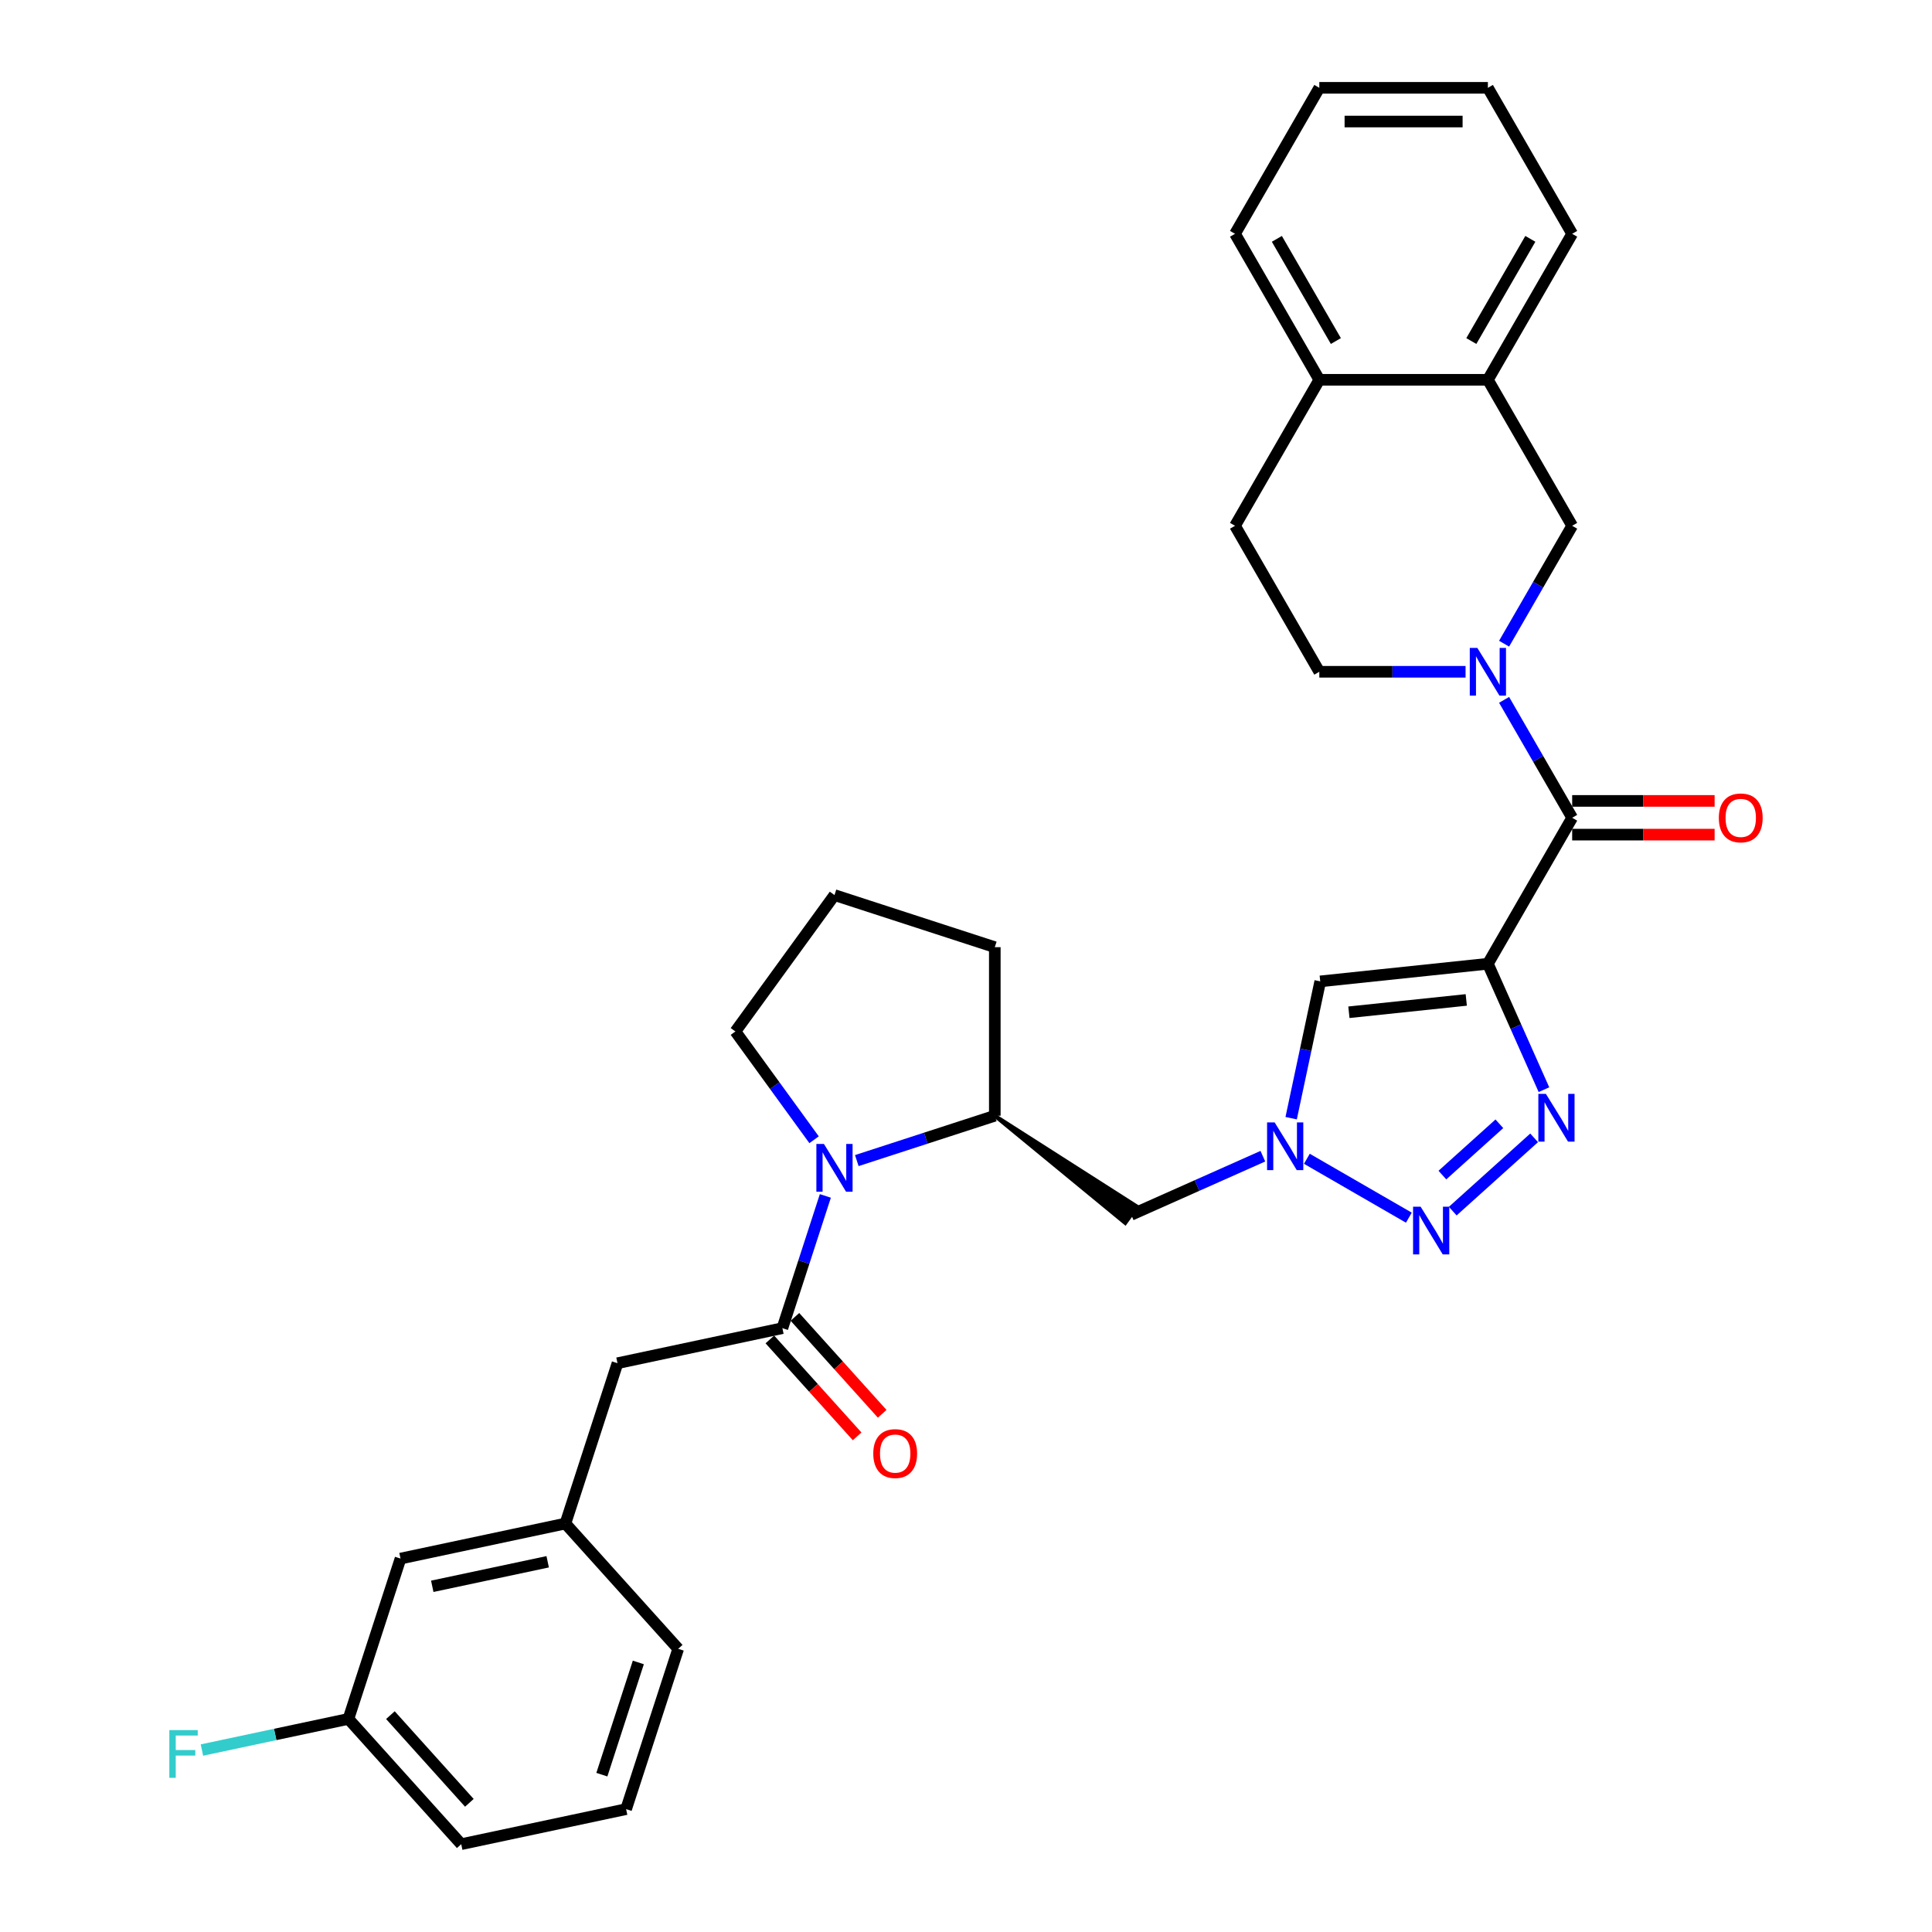 <?xml version='1.0' encoding='iso-8859-1'?>
<svg version='1.1' baseProfile='full'
              xmlns='http://www.w3.org/2000/svg'
                      xmlns:rdkit='http://www.rdkit.org/xml'
                      xmlns:xlink='http://www.w3.org/1999/xlink'
                  xml:space='preserve'
width='1000px' height='1000px' viewBox='0 0 1000 1000'>
<!-- END OF HEADER -->
<rect style='opacity:1.0;fill:#FFFFFF;stroke:none' width='1000' height='1000' x='0' y='0'> </rect>
<path class='bond-0' d='M 770.126,498.838 L 784.635,531.425' style='fill:none;fill-rule:evenodd;stroke:#000000;stroke-width:6px;stroke-linecap:butt;stroke-linejoin:miter;stroke-opacity:1' />
<path class='bond-0' d='M 784.635,531.425 L 799.144,564.012' style='fill:none;fill-rule:evenodd;stroke:#0000FF;stroke-width:6px;stroke-linecap:butt;stroke-linejoin:miter;stroke-opacity:1' />
<path class='bond-3' d='M 770.126,498.838 L 813.753,423.274' style='fill:none;fill-rule:evenodd;stroke:#000000;stroke-width:6px;stroke-linecap:butt;stroke-linejoin:miter;stroke-opacity:1' />
<path class='bond-6' d='M 770.126,498.838 L 683.351,507.959' style='fill:none;fill-rule:evenodd;stroke:#000000;stroke-width:6px;stroke-linecap:butt;stroke-linejoin:miter;stroke-opacity:1' />
<path class='bond-6' d='M 758.934,517.561 L 698.191,523.946' style='fill:none;fill-rule:evenodd;stroke:#000000;stroke-width:6px;stroke-linecap:butt;stroke-linejoin:miter;stroke-opacity:1' />
<path class='bond-1' d='M 794.063,588.95 L 751.937,626.881' style='fill:none;fill-rule:evenodd;stroke:#0000FF;stroke-width:6px;stroke-linecap:butt;stroke-linejoin:miter;stroke-opacity:1' />
<path class='bond-1' d='M 776.068,581.671 L 746.579,608.223' style='fill:none;fill-rule:evenodd;stroke:#0000FF;stroke-width:6px;stroke-linecap:butt;stroke-linejoin:miter;stroke-opacity:1' />
<path class='bond-32' d='M 729.221,630.263 L 676.429,599.783' style='fill:none;fill-rule:evenodd;stroke:#0000FF;stroke-width:6px;stroke-linecap:butt;stroke-linejoin:miter;stroke-opacity:1' />
<path class='bond-2' d='M 778.519,362.247 L 796.136,392.761' style='fill:none;fill-rule:evenodd;stroke:#0000FF;stroke-width:6px;stroke-linecap:butt;stroke-linejoin:miter;stroke-opacity:1' />
<path class='bond-2' d='M 796.136,392.761 L 813.753,423.274' style='fill:none;fill-rule:evenodd;stroke:#000000;stroke-width:6px;stroke-linecap:butt;stroke-linejoin:miter;stroke-opacity:1' />
<path class='bond-10' d='M 778.519,333.174 L 796.136,302.66' style='fill:none;fill-rule:evenodd;stroke:#0000FF;stroke-width:6px;stroke-linecap:butt;stroke-linejoin:miter;stroke-opacity:1' />
<path class='bond-10' d='M 796.136,302.66 L 813.753,272.146' style='fill:none;fill-rule:evenodd;stroke:#000000;stroke-width:6px;stroke-linecap:butt;stroke-linejoin:miter;stroke-opacity:1' />
<path class='bond-13' d='M 758.574,347.71 L 720.723,347.71' style='fill:none;fill-rule:evenodd;stroke:#0000FF;stroke-width:6px;stroke-linecap:butt;stroke-linejoin:miter;stroke-opacity:1' />
<path class='bond-13' d='M 720.723,347.71 L 682.873,347.71' style='fill:none;fill-rule:evenodd;stroke:#000000;stroke-width:6px;stroke-linecap:butt;stroke-linejoin:miter;stroke-opacity:1' />
<path class='bond-15' d='M 813.753,432 L 850.618,432' style='fill:none;fill-rule:evenodd;stroke:#000000;stroke-width:6px;stroke-linecap:butt;stroke-linejoin:miter;stroke-opacity:1' />
<path class='bond-15' d='M 850.618,432 L 887.483,432' style='fill:none;fill-rule:evenodd;stroke:#FF0000;stroke-width:6px;stroke-linecap:butt;stroke-linejoin:miter;stroke-opacity:1' />
<path class='bond-15' d='M 813.753,414.549 L 850.618,414.549' style='fill:none;fill-rule:evenodd;stroke:#000000;stroke-width:6px;stroke-linecap:butt;stroke-linejoin:miter;stroke-opacity:1' />
<path class='bond-15' d='M 850.618,414.549 L 887.483,414.549' style='fill:none;fill-rule:evenodd;stroke:#FF0000;stroke-width:6px;stroke-linecap:butt;stroke-linejoin:miter;stroke-opacity:1' />
<path class='bond-4' d='M 668.299,578.769 L 675.825,543.364' style='fill:none;fill-rule:evenodd;stroke:#0000FF;stroke-width:6px;stroke-linecap:butt;stroke-linejoin:miter;stroke-opacity:1' />
<path class='bond-4' d='M 675.825,543.364 L 683.351,507.959' style='fill:none;fill-rule:evenodd;stroke:#000000;stroke-width:6px;stroke-linecap:butt;stroke-linejoin:miter;stroke-opacity:1' />
<path class='bond-9' d='M 653.657,598.449 L 619.578,613.622' style='fill:none;fill-rule:evenodd;stroke:#0000FF;stroke-width:6px;stroke-linecap:butt;stroke-linejoin:miter;stroke-opacity:1' />
<path class='bond-9' d='M 619.578,613.622 L 585.499,628.795' style='fill:none;fill-rule:evenodd;stroke:#000000;stroke-width:6px;stroke-linecap:butt;stroke-linejoin:miter;stroke-opacity:1' />
<path class='bond-5' d='M 443.479,600.718 L 479.194,589.113' style='fill:none;fill-rule:evenodd;stroke:#0000FF;stroke-width:6px;stroke-linecap:butt;stroke-linejoin:miter;stroke-opacity:1' />
<path class='bond-5' d='M 479.194,589.113 L 514.91,577.509' style='fill:none;fill-rule:evenodd;stroke:#000000;stroke-width:6px;stroke-linecap:butt;stroke-linejoin:miter;stroke-opacity:1' />
<path class='bond-7' d='M 427.203,619.008 L 416.083,653.231' style='fill:none;fill-rule:evenodd;stroke:#0000FF;stroke-width:6px;stroke-linecap:butt;stroke-linejoin:miter;stroke-opacity:1' />
<path class='bond-7' d='M 416.083,653.231 L 404.964,687.455' style='fill:none;fill-rule:evenodd;stroke:#000000;stroke-width:6px;stroke-linecap:butt;stroke-linejoin:miter;stroke-opacity:1' />
<path class='bond-20' d='M 421.365,589.935 L 401.003,561.908' style='fill:none;fill-rule:evenodd;stroke:#0000FF;stroke-width:6px;stroke-linecap:butt;stroke-linejoin:miter;stroke-opacity:1' />
<path class='bond-20' d='M 401.003,561.908 L 380.64,533.882' style='fill:none;fill-rule:evenodd;stroke:#000000;stroke-width:6px;stroke-linecap:butt;stroke-linejoin:miter;stroke-opacity:1' />
<path class='bond-12' d='M 404.964,687.455 L 319.617,705.596' style='fill:none;fill-rule:evenodd;stroke:#000000;stroke-width:6px;stroke-linecap:butt;stroke-linejoin:miter;stroke-opacity:1' />
<path class='bond-14' d='M 398.479,693.293 L 421.064,718.376' style='fill:none;fill-rule:evenodd;stroke:#000000;stroke-width:6px;stroke-linecap:butt;stroke-linejoin:miter;stroke-opacity:1' />
<path class='bond-14' d='M 421.064,718.376 L 443.649,743.459' style='fill:none;fill-rule:evenodd;stroke:#FF0000;stroke-width:6px;stroke-linecap:butt;stroke-linejoin:miter;stroke-opacity:1' />
<path class='bond-14' d='M 411.448,681.616 L 434.033,706.699' style='fill:none;fill-rule:evenodd;stroke:#000000;stroke-width:6px;stroke-linecap:butt;stroke-linejoin:miter;stroke-opacity:1' />
<path class='bond-14' d='M 434.033,706.699 L 456.618,731.782' style='fill:none;fill-rule:evenodd;stroke:#FF0000;stroke-width:6px;stroke-linecap:butt;stroke-linejoin:miter;stroke-opacity:1' />
<path class='bond-8' d='M 514.91,577.509 L 582.422,633.03 L 588.577,624.56 Z' style='fill:#000000;fill-rule:evenodd;fill-opacity:1;stroke:#000000;stroke-width:2px;stroke-linecap:butt;stroke-linejoin:miter;stroke-opacity:1;' />
<path class='bond-23' d='M 514.91,577.509 L 514.91,490.255' style='fill:none;fill-rule:evenodd;stroke:#000000;stroke-width:6px;stroke-linecap:butt;stroke-linejoin:miter;stroke-opacity:1' />
<path class='bond-11' d='M 813.753,272.146 L 770.126,196.582' style='fill:none;fill-rule:evenodd;stroke:#000000;stroke-width:6px;stroke-linecap:butt;stroke-linejoin:miter;stroke-opacity:1' />
<path class='bond-26' d='M 770.126,196.582 L 813.753,121.018' style='fill:none;fill-rule:evenodd;stroke:#000000;stroke-width:6px;stroke-linecap:butt;stroke-linejoin:miter;stroke-opacity:1' />
<path class='bond-26' d='M 761.558,176.522 L 792.097,123.628' style='fill:none;fill-rule:evenodd;stroke:#000000;stroke-width:6px;stroke-linecap:butt;stroke-linejoin:miter;stroke-opacity:1' />
<path class='bond-33' d='M 770.126,196.582 L 682.873,196.582' style='fill:none;fill-rule:evenodd;stroke:#000000;stroke-width:6px;stroke-linecap:butt;stroke-linejoin:miter;stroke-opacity:1' />
<path class='bond-17' d='M 319.617,705.596 L 292.654,788.579' style='fill:none;fill-rule:evenodd;stroke:#000000;stroke-width:6px;stroke-linecap:butt;stroke-linejoin:miter;stroke-opacity:1' />
<path class='bond-18' d='M 682.873,347.71 L 639.246,272.146' style='fill:none;fill-rule:evenodd;stroke:#000000;stroke-width:6px;stroke-linecap:butt;stroke-linejoin:miter;stroke-opacity:1' />
<path class='bond-16' d='M 682.873,196.582 L 639.246,272.146' style='fill:none;fill-rule:evenodd;stroke:#000000;stroke-width:6px;stroke-linecap:butt;stroke-linejoin:miter;stroke-opacity:1' />
<path class='bond-28' d='M 682.873,196.582 L 639.246,121.018' style='fill:none;fill-rule:evenodd;stroke:#000000;stroke-width:6px;stroke-linecap:butt;stroke-linejoin:miter;stroke-opacity:1' />
<path class='bond-28' d='M 691.442,176.522 L 660.903,123.628' style='fill:none;fill-rule:evenodd;stroke:#000000;stroke-width:6px;stroke-linecap:butt;stroke-linejoin:miter;stroke-opacity:1' />
<path class='bond-19' d='M 292.654,788.579 L 207.307,806.72' style='fill:none;fill-rule:evenodd;stroke:#000000;stroke-width:6px;stroke-linecap:butt;stroke-linejoin:miter;stroke-opacity:1' />
<path class='bond-19' d='M 283.48,808.37 L 223.737,821.068' style='fill:none;fill-rule:evenodd;stroke:#000000;stroke-width:6px;stroke-linecap:butt;stroke-linejoin:miter;stroke-opacity:1' />
<path class='bond-27' d='M 292.654,788.579 L 351.038,853.421' style='fill:none;fill-rule:evenodd;stroke:#000000;stroke-width:6px;stroke-linecap:butt;stroke-linejoin:miter;stroke-opacity:1' />
<path class='bond-21' d='M 207.307,806.72 L 180.344,889.703' style='fill:none;fill-rule:evenodd;stroke:#000000;stroke-width:6px;stroke-linecap:butt;stroke-linejoin:miter;stroke-opacity:1' />
<path class='bond-34' d='M 380.64,533.882 L 431.926,463.292' style='fill:none;fill-rule:evenodd;stroke:#000000;stroke-width:6px;stroke-linecap:butt;stroke-linejoin:miter;stroke-opacity:1' />
<path class='bond-22' d='M 180.344,889.703 L 142.434,897.761' style='fill:none;fill-rule:evenodd;stroke:#000000;stroke-width:6px;stroke-linecap:butt;stroke-linejoin:miter;stroke-opacity:1' />
<path class='bond-22' d='M 142.434,897.761 L 104.525,905.819' style='fill:none;fill-rule:evenodd;stroke:#33CCCC;stroke-width:6px;stroke-linecap:butt;stroke-linejoin:miter;stroke-opacity:1' />
<path class='bond-36' d='M 180.344,889.703 L 238.728,954.545' style='fill:none;fill-rule:evenodd;stroke:#000000;stroke-width:6px;stroke-linecap:butt;stroke-linejoin:miter;stroke-opacity:1' />
<path class='bond-36' d='M 202.07,887.753 L 242.939,933.142' style='fill:none;fill-rule:evenodd;stroke:#000000;stroke-width:6px;stroke-linecap:butt;stroke-linejoin:miter;stroke-opacity:1' />
<path class='bond-24' d='M 514.91,490.255 L 431.926,463.292' style='fill:none;fill-rule:evenodd;stroke:#000000;stroke-width:6px;stroke-linecap:butt;stroke-linejoin:miter;stroke-opacity:1' />
<path class='bond-25' d='M 324.075,936.404 L 351.038,853.421' style='fill:none;fill-rule:evenodd;stroke:#000000;stroke-width:6px;stroke-linecap:butt;stroke-linejoin:miter;stroke-opacity:1' />
<path class='bond-25' d='M 311.523,918.564 L 330.397,860.476' style='fill:none;fill-rule:evenodd;stroke:#000000;stroke-width:6px;stroke-linecap:butt;stroke-linejoin:miter;stroke-opacity:1' />
<path class='bond-29' d='M 324.075,936.404 L 238.728,954.545' style='fill:none;fill-rule:evenodd;stroke:#000000;stroke-width:6px;stroke-linecap:butt;stroke-linejoin:miter;stroke-opacity:1' />
<path class='bond-30' d='M 813.753,121.018 L 770.126,45.455' style='fill:none;fill-rule:evenodd;stroke:#000000;stroke-width:6px;stroke-linecap:butt;stroke-linejoin:miter;stroke-opacity:1' />
<path class='bond-31' d='M 639.246,121.018 L 682.873,45.455' style='fill:none;fill-rule:evenodd;stroke:#000000;stroke-width:6px;stroke-linecap:butt;stroke-linejoin:miter;stroke-opacity:1' />
<path class='bond-35' d='M 770.126,45.455 L 682.873,45.455' style='fill:none;fill-rule:evenodd;stroke:#000000;stroke-width:6px;stroke-linecap:butt;stroke-linejoin:miter;stroke-opacity:1' />
<path class='bond-35' d='M 757.038,62.905 L 695.961,62.905' style='fill:none;fill-rule:evenodd;stroke:#000000;stroke-width:6px;stroke-linecap:butt;stroke-linejoin:miter;stroke-opacity:1' />
<path  class='atom-1' d='M 800.154 566.193
L 808.251 579.281
Q 809.054 580.573, 810.345 582.911
Q 811.636 585.25, 811.706 585.389
L 811.706 566.193
L 814.987 566.193
L 814.987 590.904
L 811.601 590.904
L 802.911 576.594
Q 801.899 574.919, 800.817 572.999
Q 799.77 571.08, 799.456 570.486
L 799.456 590.904
L 796.245 590.904
L 796.245 566.193
L 800.154 566.193
' fill='#0000FF'/>
<path  class='atom-2' d='M 735.312 624.577
L 743.409 637.666
Q 744.211 638.957, 745.503 641.295
Q 746.794 643.634, 746.864 643.773
L 746.864 624.577
L 750.145 624.577
L 750.145 649.288
L 746.759 649.288
L 738.069 634.978
Q 737.057 633.303, 735.975 631.383
Q 734.928 629.464, 734.613 628.87
L 734.613 649.288
L 731.403 649.288
L 731.403 624.577
L 735.312 624.577
' fill='#0000FF'/>
<path  class='atom-3' d='M 764.664 335.355
L 772.762 348.443
Q 773.564 349.735, 774.856 352.073
Q 776.147 354.411, 776.217 354.551
L 776.217 335.355
L 779.498 335.355
L 779.498 360.065
L 776.112 360.065
L 767.422 345.756
Q 766.409 344.081, 765.328 342.161
Q 764.28 340.241, 763.966 339.648
L 763.966 360.065
L 760.755 360.065
L 760.755 335.355
L 764.664 335.355
' fill='#0000FF'/>
<path  class='atom-5' d='M 659.748 580.951
L 667.845 594.039
Q 668.647 595.33, 669.939 597.668
Q 671.23 600.007, 671.3 600.146
L 671.3 580.951
L 674.581 580.951
L 674.581 605.661
L 671.195 605.661
L 662.505 591.351
Q 661.493 589.676, 660.411 587.756
Q 659.364 585.837, 659.05 585.243
L 659.05 605.661
L 655.839 605.661
L 655.839 580.951
L 659.748 580.951
' fill='#0000FF'/>
<path  class='atom-6' d='M 426.464 592.116
L 434.561 605.204
Q 435.364 606.496, 436.656 608.834
Q 437.947 611.173, 438.017 611.312
L 438.017 592.116
L 441.297 592.116
L 441.297 616.827
L 437.912 616.827
L 429.222 602.517
Q 428.209 600.842, 427.127 598.922
Q 426.08 597.003, 425.766 596.409
L 425.766 616.827
L 422.555 616.827
L 422.555 592.116
L 426.464 592.116
' fill='#0000FF'/>
<path  class='atom-15' d='M 452.005 752.367
Q 452.005 746.433, 454.936 743.118
Q 457.868 739.802, 463.348 739.802
Q 468.827 739.802, 471.759 743.118
Q 474.691 746.433, 474.691 752.367
Q 474.691 758.37, 471.724 761.79
Q 468.757 765.176, 463.348 765.176
Q 457.903 765.176, 454.936 761.79
Q 452.005 758.405, 452.005 752.367
M 463.348 762.383
Q 467.117 762.383, 469.141 759.87
Q 471.201 757.323, 471.201 752.367
Q 471.201 747.515, 469.141 745.072
Q 467.117 742.594, 463.348 742.594
Q 459.578 742.594, 457.519 745.037
Q 455.495 747.48, 455.495 752.367
Q 455.495 757.358, 457.519 759.87
Q 459.578 762.383, 463.348 762.383
' fill='#FF0000'/>
<path  class='atom-16' d='M 889.664 423.344
Q 889.664 417.411, 892.596 414.095
Q 895.528 410.78, 901.007 410.78
Q 906.487 410.78, 909.418 414.095
Q 912.35 417.411, 912.35 423.344
Q 912.35 429.347, 909.383 432.767
Q 906.417 436.153, 901.007 436.153
Q 895.562 436.153, 892.596 432.767
Q 889.664 429.382, 889.664 423.344
M 901.007 433.361
Q 904.776 433.361, 906.801 430.848
Q 908.86 428.3, 908.86 423.344
Q 908.86 418.493, 906.801 416.05
Q 904.776 413.572, 901.007 413.572
Q 897.238 413.572, 895.179 416.015
Q 893.154 418.458, 893.154 423.344
Q 893.154 428.335, 895.179 430.848
Q 897.238 433.361, 901.007 433.361
' fill='#FF0000'/>
<path  class='atom-23' d='M 87.65 895.489
L 102.343 895.489
L 102.343 898.316
L 90.966 898.316
L 90.966 905.82
L 101.087 905.82
L 101.087 908.682
L 90.966 908.682
L 90.966 920.2
L 87.65 920.2
L 87.65 895.489
' fill='#33CCCC'/>
</svg>
